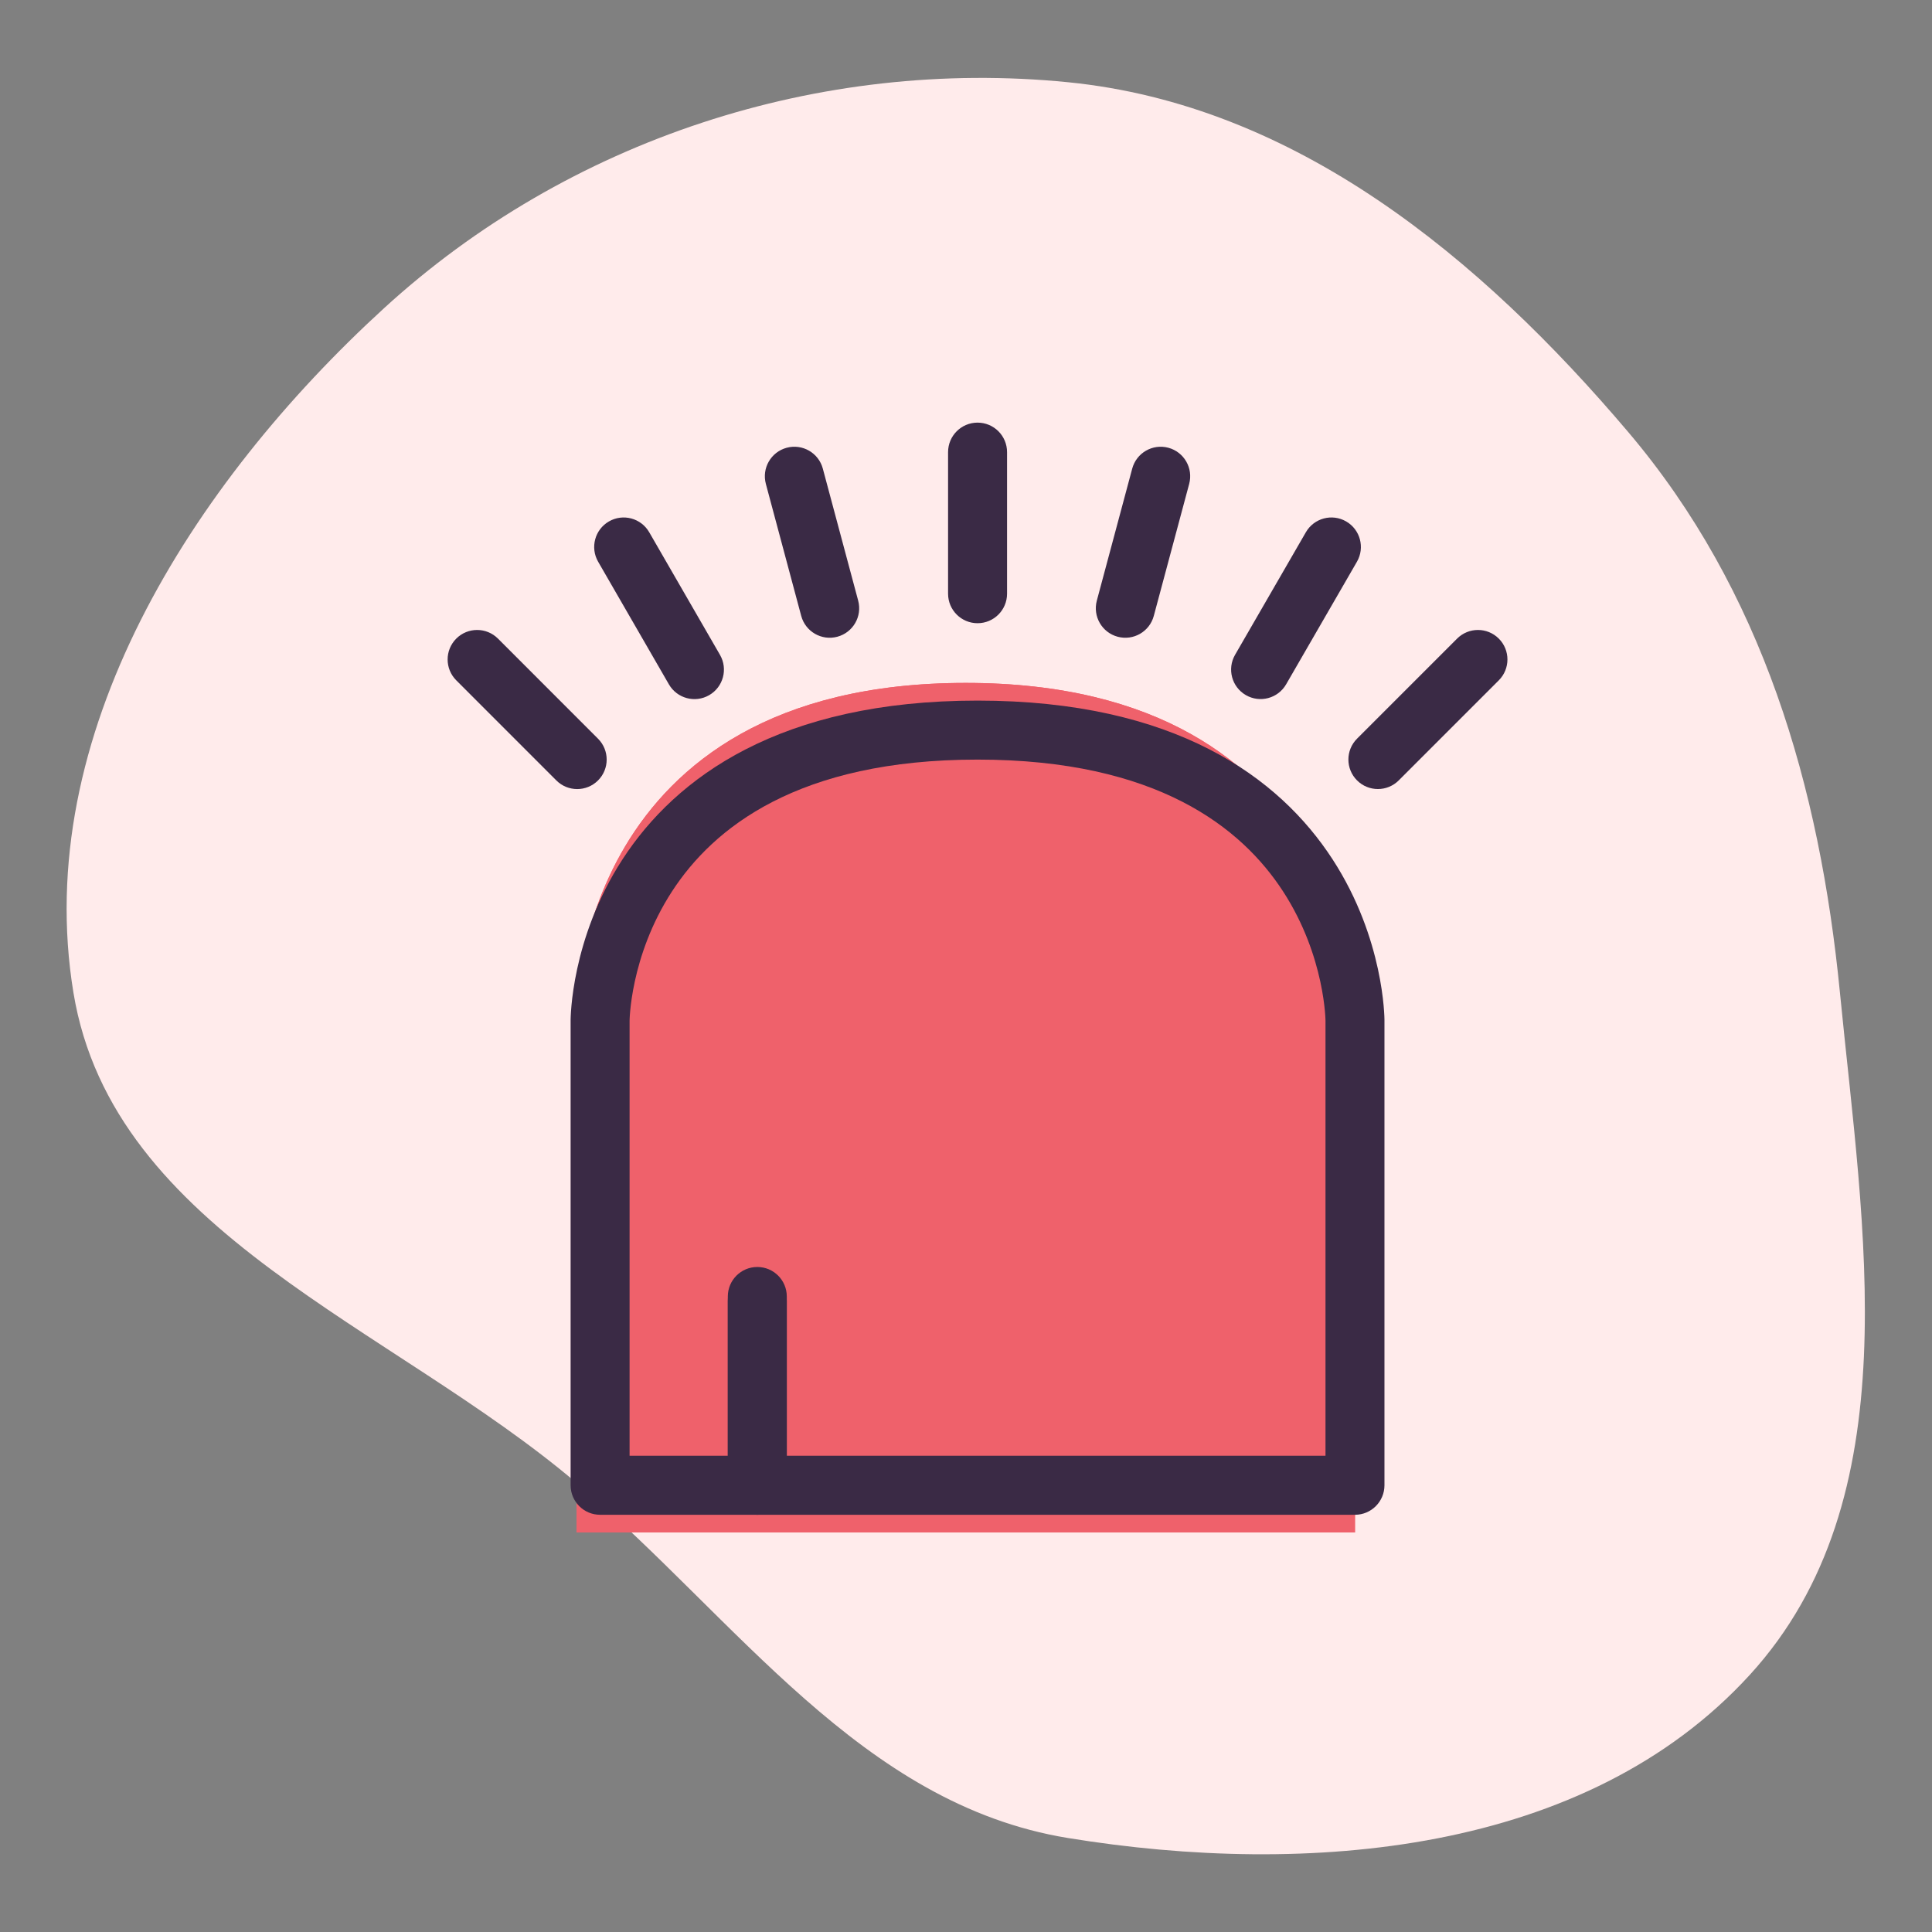 <svg xmlns="http://www.w3.org/2000/svg" xmlns:xlink="http://www.w3.org/1999/xlink" width="1080" zoomAndPan="magnify" viewBox="0 0 810 810" height="1080" preserveAspectRatio="xMidYMid meet" version="1.0"><rect x="0" y="0" width="810" height="810" fill="#808080" stroke="none"/><defs><clipPath id="6ed5a64f0f"><path d="M 27.27 32.664 L 782 32.664 L 782 777.414 L 27.27 777.414 Z M 27.27 32.664 " clip-rule="nonzero"/></clipPath><clipPath id="b01088a8a2"><path d="M 241 286 L 569 286 L 569 642.496 L 241 642.496 Z M 241 286 " clip-rule="nonzero"/></clipPath></defs><g clip-path="url(#6ed5a64f0f)"><path fill="#ffebeb" d="M 447.75 34.473 C 543.238 43.973 620.59 107.953 682.66 181.16 C 738.949 247.543 762.926 329.523 771.402 416.16 C 781.137 515.652 801.039 628.352 733.641 702.16 C 664.941 777.395 548.289 786.988 447.75 770.594 C 360.961 756.434 309.023 678.941 242.012 621.977 C 164.148 555.793 47.375 517.02 30.785 416.16 C 13.066 308.426 80.445 202.961 160.961 129.258 C 238.176 58.574 343.605 24.113 447.75 34.473 Z M 447.75 34.473 " fill-opacity="1" fill-rule="evenodd"/></g><g clip-path="url(#b01088a8a2)"><path fill="#ef616b" d="M 568.082 423.305 L 568.082 642.496 L 241.707 642.496 L 241.707 423.305 C 241.707 423.305 241.707 286.312 404.895 286.312 C 568.082 286.312 568.082 423.305 568.082 423.305 Z M 568.082 423.305 " fill-opacity="1" fill-rule="nonzero"/><path fill="#ef616b" d="M 241.707 423.305 L 241.707 642.496 L 568.082 642.496 L 568.082 423.305 C 568.082 423.305 568.082 286.312 404.895 286.312 C 241.707 286.312 241.707 423.305 241.707 423.305 Z M 261.484 423.379 L 261.484 622.707 L 548.301 622.707 " fill-opacity="1" fill-rule="evenodd"/></g><path fill="#3a2a45" d="M 263.957 427.906 L 263.957 610.34 L 555.719 610.34 L 555.719 427.887 L 555.715 427.781 C 555.711 427.641 555.707 427.391 555.691 427.039 C 555.664 426.34 555.598 425.234 555.461 423.785 C 555.191 420.879 554.645 416.621 553.527 411.465 C 551.285 401.113 546.812 387.387 537.934 373.727 C 520.668 347.152 485.223 318.465 409.84 318.465 C 334.453 318.465 299.008 347.152 281.742 373.727 C 272.867 387.387 268.391 401.113 266.148 411.465 C 265.035 416.621 264.484 420.879 264.215 423.785 C 264.078 425.234 264.016 426.34 263.984 427.039 C 263.969 427.391 263.965 427.641 263.961 427.781 Z M 568.082 427.871 C 580.441 427.871 580.441 427.863 580.441 427.852 L 580.441 427.656 L 580.434 427.262 C 580.43 426.941 580.418 426.512 580.395 425.969 C 580.348 424.887 580.254 423.379 580.082 421.496 C 579.734 417.738 579.047 412.484 577.691 406.227 C 574.984 393.742 569.57 377.027 558.664 360.246 C 536.371 325.934 492.695 293.73 409.84 293.73 C 326.98 293.73 283.305 325.934 261.012 360.246 C 250.105 377.027 244.688 393.742 241.984 406.227 C 240.629 412.484 239.941 417.738 239.594 421.496 C 239.422 423.379 239.328 424.887 239.281 425.969 C 239.258 426.512 239.246 426.941 239.238 427.262 L 239.234 427.656 L 239.234 427.852 C 239.234 427.863 239.234 427.871 251.594 427.871 L 239.234 427.852 L 239.234 622.707 C 239.234 629.535 244.766 635.078 251.594 635.078 L 568.082 635.078 C 574.906 635.078 580.441 629.535 580.441 622.707 L 580.441 427.852 Z M 555.719 427.906 C 555.719 427.914 555.719 427.914 555.719 427.906 Z M 555.719 427.906 " fill-opacity="1" fill-rule="evenodd"/><path fill="#3a2a45" d="M 317.504 533.043 C 324.332 533.043 329.867 538.578 329.867 545.41 L 329.867 613.082 C 329.867 619.914 324.332 625.453 317.504 625.453 C 310.676 625.453 305.141 619.914 305.141 613.082 L 305.141 545.41 C 305.141 538.578 310.676 533.043 317.504 533.043 Z M 317.504 533.043 " fill-opacity="1" fill-rule="evenodd"/><path fill="#3a2a45" d="M 317.504 531.188 C 324.332 531.188 329.867 536.727 329.867 543.555 L 329.867 622.707 C 329.867 629.535 324.332 635.078 317.504 635.078 C 310.676 635.078 305.141 629.535 305.141 622.707 L 305.141 543.555 C 305.141 536.727 310.676 531.188 317.504 531.188 Z M 317.504 531.188 " fill-opacity="1" fill-rule="evenodd"/><path fill="#3a2a45" d="M 409.844 177.188 C 416.676 177.188 422.211 182.723 422.211 189.555 L 422.211 248.918 C 422.211 255.75 416.676 261.285 409.844 261.285 C 403.02 261.285 397.484 255.75 397.484 248.918 L 397.484 189.555 C 397.484 182.723 403.02 177.188 409.844 177.188 Z M 489.832 187.723 C 496.426 189.492 500.34 196.277 498.57 202.875 L 483.734 258.215 C 481.969 264.812 475.188 268.727 468.594 266.957 C 461.996 265.188 458.086 258.406 459.852 251.809 L 474.688 196.465 C 476.457 189.867 483.238 185.957 489.832 187.723 Z M 329.832 187.723 C 336.43 185.957 343.207 189.871 344.973 196.469 L 359.793 251.812 C 361.562 258.41 357.648 265.191 351.051 266.957 C 344.457 268.727 337.68 264.809 335.91 258.211 L 321.09 202.871 C 319.324 196.273 323.238 189.492 329.832 187.723 Z M 255.297 218.613 C 261.211 215.199 268.77 217.227 272.184 223.141 L 301.855 274.551 C 305.27 280.465 303.242 288.027 297.328 291.445 C 291.418 294.859 283.855 292.832 280.441 286.918 L 250.773 235.508 C 247.359 229.594 249.383 222.027 255.297 218.613 Z M 564.383 218.613 C 570.297 222.031 572.316 229.598 568.902 235.512 L 539.215 286.906 C 535.801 292.82 528.238 294.844 522.328 291.426 C 516.414 288.008 514.395 280.445 517.809 274.531 L 547.496 223.137 C 550.91 217.223 558.473 215.199 564.383 218.613 Z M 191.293 267.738 C 196.121 262.91 203.949 262.91 208.777 267.738 L 250.73 309.711 C 255.559 314.539 255.559 322.371 250.73 327.199 C 245.902 332.031 238.078 332.031 233.25 327.199 L 191.293 285.23 C 186.465 280.398 186.465 272.57 191.293 267.738 Z M 628.383 267.742 C 633.207 272.57 633.207 280.402 628.379 285.23 L 586.426 327.188 C 581.598 332.016 573.77 332.016 568.945 327.184 C 564.113 322.352 564.117 314.523 568.945 309.691 L 610.898 267.738 C 615.73 262.91 623.555 262.91 628.383 267.742 Z M 628.383 267.742 " fill-opacity="1" fill-rule="evenodd"/></svg>
